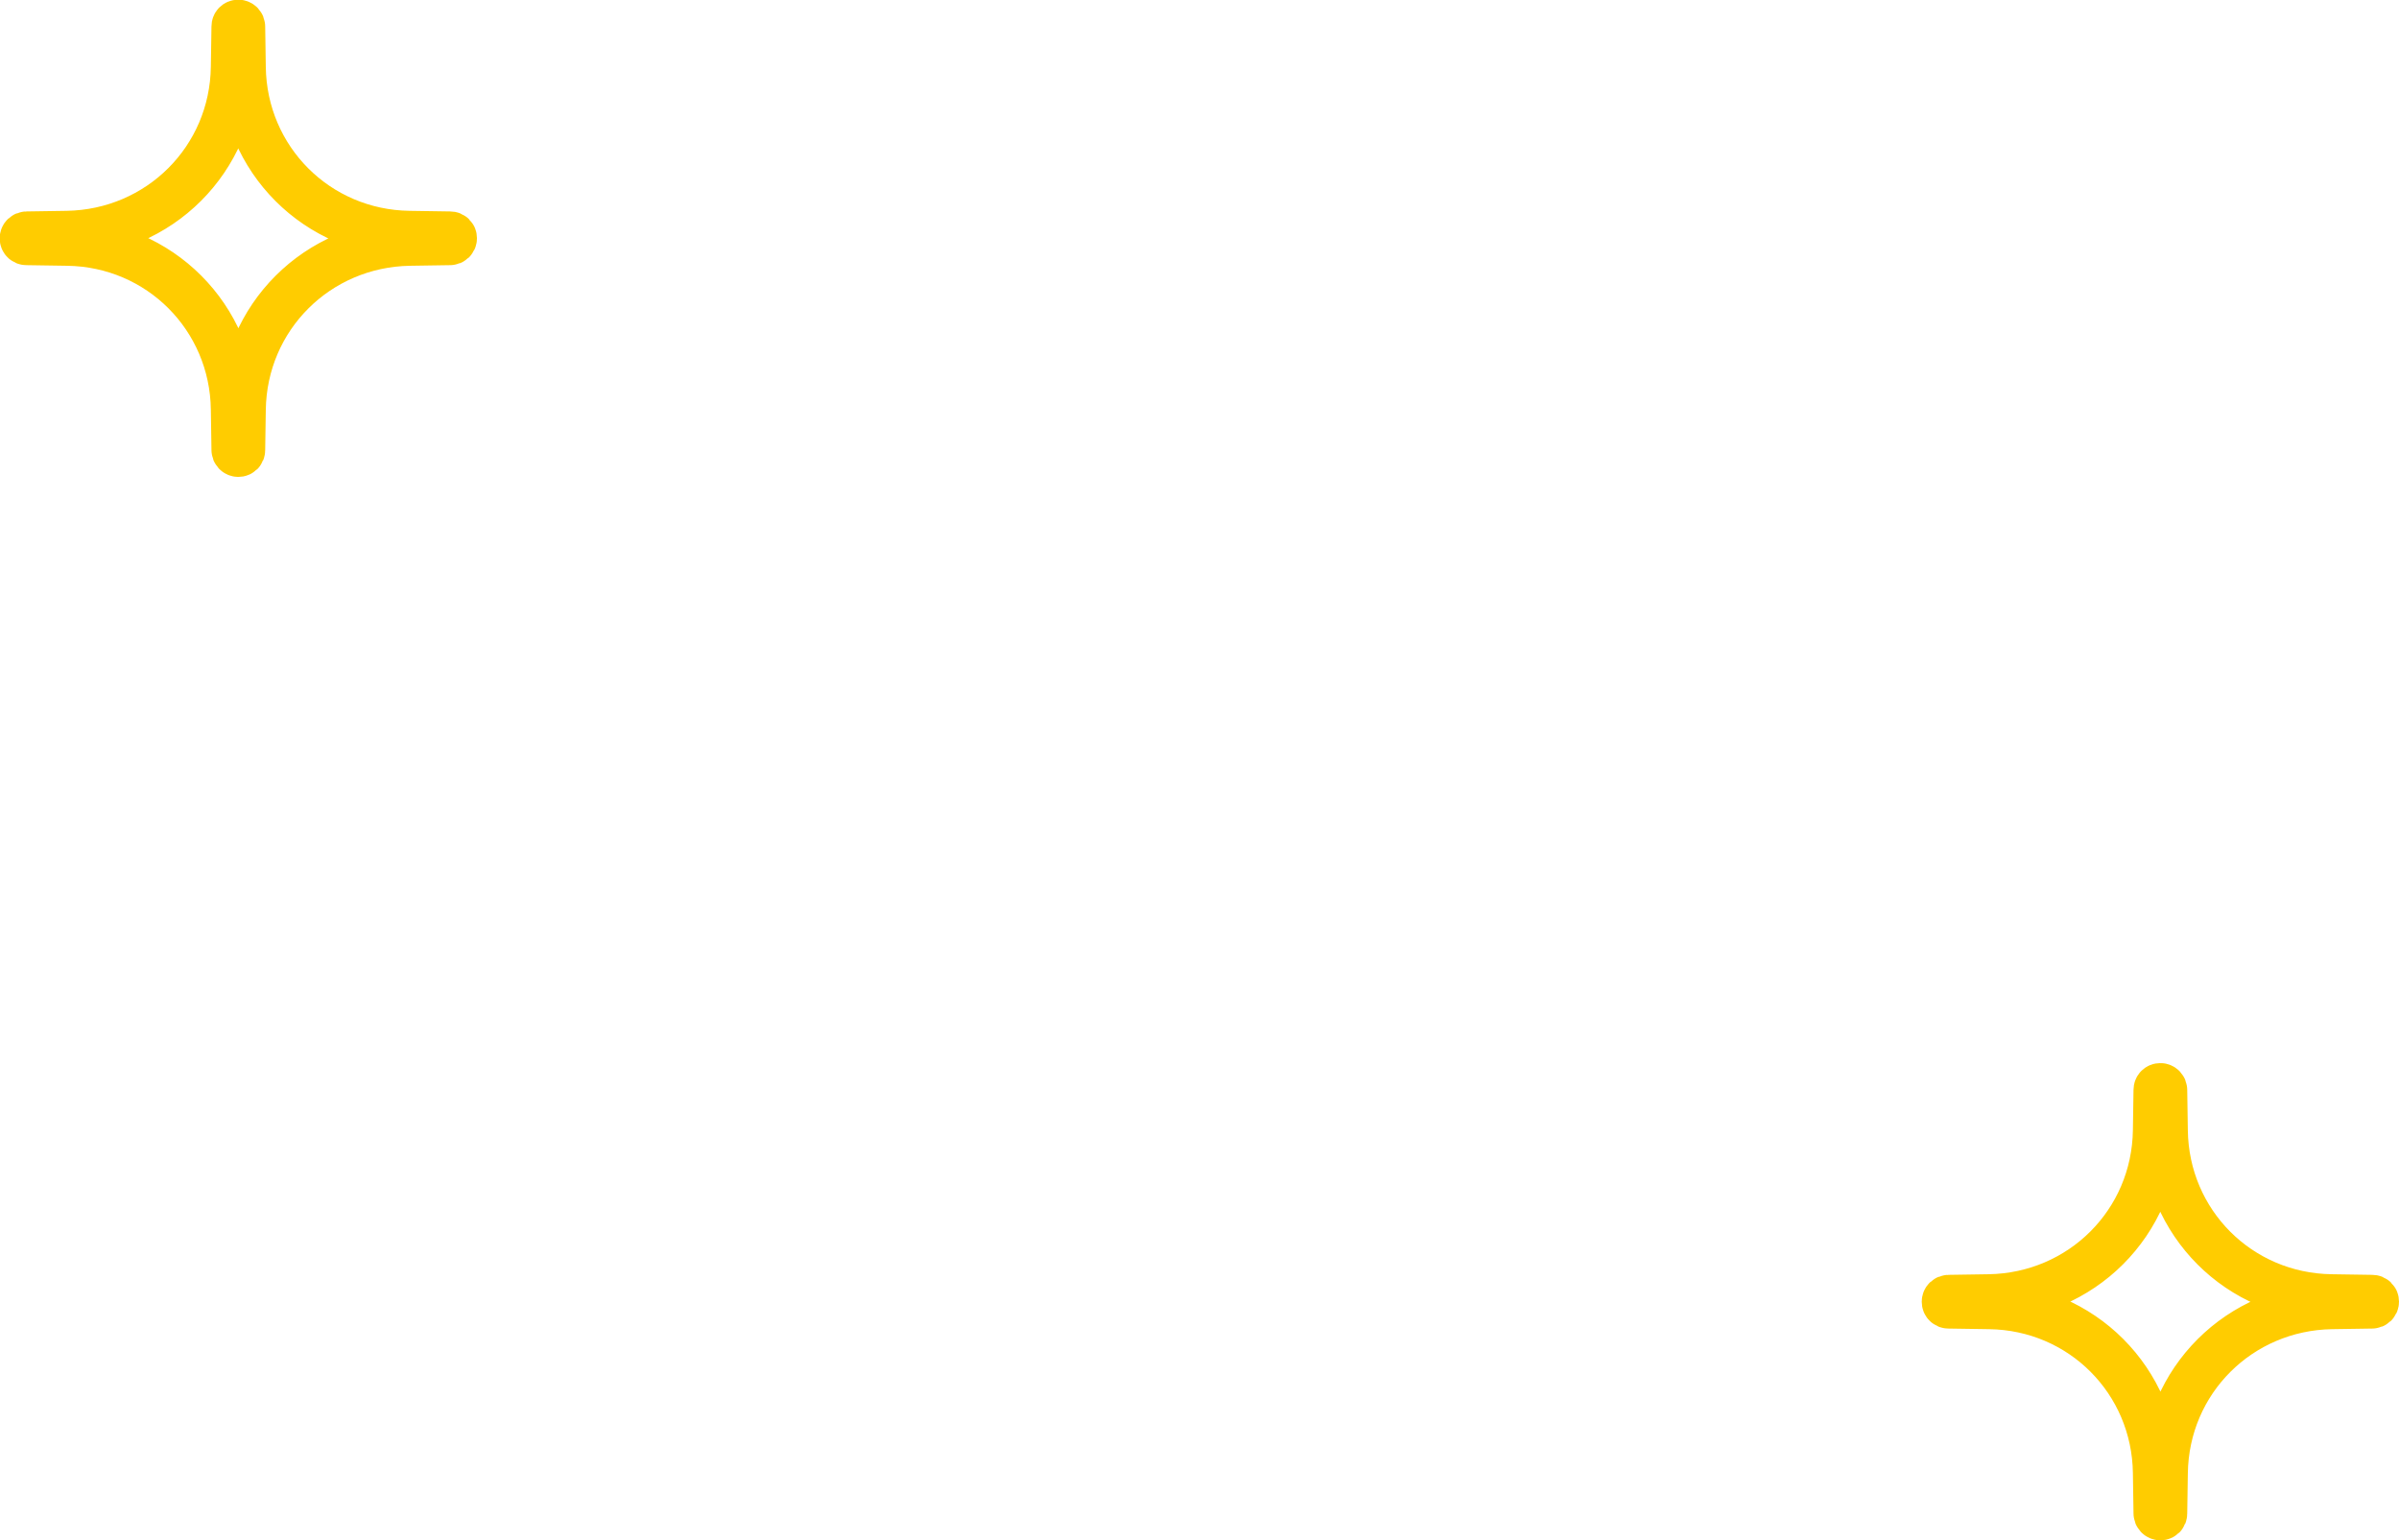<?xml version="1.0" encoding="UTF-8"?>
<svg id="Layer_2" data-name="Layer 2" xmlns="http://www.w3.org/2000/svg" viewBox="0 0 77.71 49.89">
  <defs>
    <style>
      .cls-1 {
        fill: none;
        stroke: #fc0;
        stroke-miterlimit: 10;
        stroke-width: 1.5px;
      }
    </style>
  </defs>
  <g id="design">
    <g>
      <path class="cls-1" d="M76.84,42.05l-1.32-.02c-2.99-.04-5.36-2.42-5.4-5.4l-.02-1.32c0-.06-.05-.12-.12-.12s-.12.05-.12.12l-.02,1.31c-.04,2.99-2.42,5.36-5.41,5.41l-1.31.02c-.06,0-.12.05-.12.12s.05.12.12.12l1.32.02c2.99.04,5.36,2.42,5.4,5.4l.02,1.32c0,.06.05.12.12.12s.12-.05.12-.12l.02-1.31c.04-2.99,2.42-5.36,5.41-5.41l1.31-.02c.06,0,.12-.05.12-.12s-.05-.12-.12-.12Z"/>
      <path class="cls-1" d="M14.58,7.6l-1.32-.02c-2.99-.04-5.36-2.42-5.4-5.4l-.02-1.32c0-.06-.05-.12-.12-.12s-.12.05-.12.12l-.02,1.31c-.04,2.99-2.42,5.36-5.41,5.41l-1.31.02c-.06,0-.12.05-.12.12s.05.12.12.12l1.32.02c2.99.04,5.36,2.42,5.4,5.4l.02,1.32c0,.06.05.12.12.12s.12-.05.12-.12l.02-1.31c.04-2.99,2.42-5.36,5.41-5.41l1.31-.02c.06,0,.12-.05.12-.12s-.05-.12-.12-.12Z"/>
    </g>
  </g>
</svg>